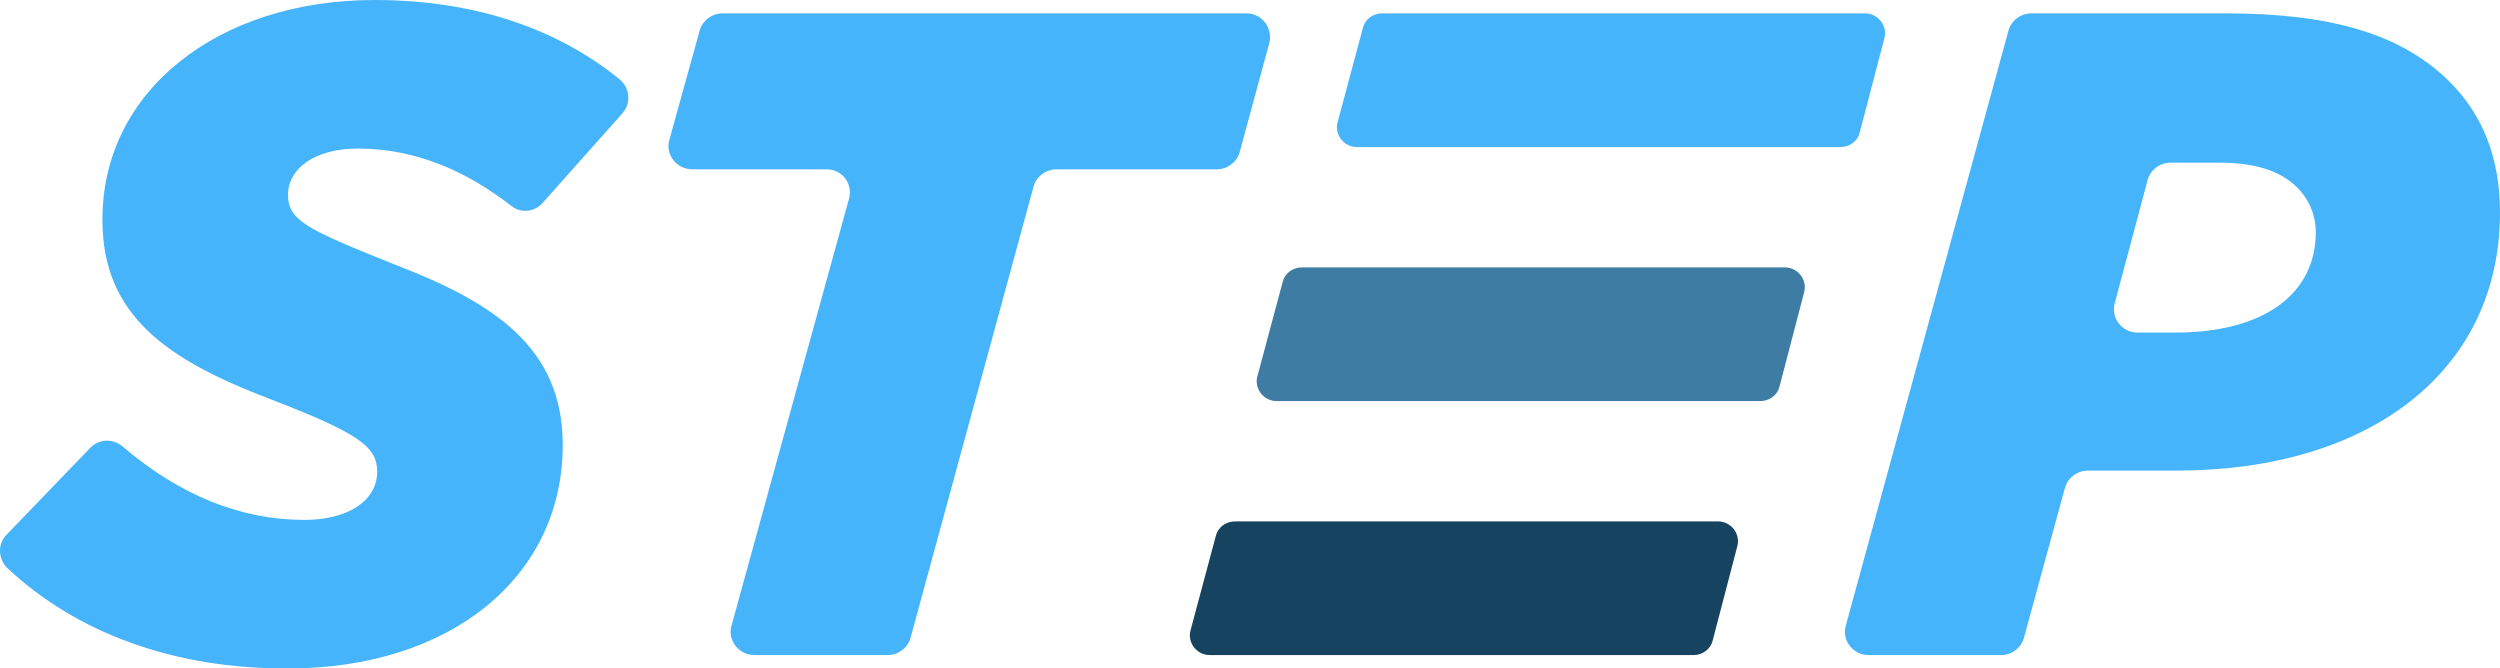 <?xml version="1.0" encoding="UTF-8"?>
<svg width="187px" height="50px" viewBox="0 0 187 50" version="1.1" xmlns="http://www.w3.org/2000/svg" xmlns:xlink="http://www.w3.org/1999/xlink">
    <title>Logo-Azimut-Dark</title>
    <g id="Page-1" stroke="none" stroke-width="1" fill="none" fill-rule="evenodd">
        <g id="Logo-Azimut-Dark">
            <path d="M0.498,39.989 L6.767,33.483 C7.414,32.832 8.409,32.782 9.156,33.383 C13.434,37.036 17.962,38.888 22.788,38.888 C25.973,38.888 28.212,37.487 28.212,35.285 C28.212,33.433 26.918,32.432 20.151,29.829 C12.539,26.927 7.663,23.623 7.663,16.466 C7.613,6.857 16.27,0 28.013,0 C35.675,0 41.845,2.252 46.372,5.956 C47.118,6.607 47.218,7.708 46.571,8.458 L40.601,15.165 C40.004,15.866 38.959,15.966 38.262,15.415 C34.928,12.813 31.097,11.111 26.769,11.111 C23.535,11.111 21.544,12.612 21.544,14.564 C21.544,16.516 22.987,17.167 29.605,19.82 C37.018,22.672 42.093,26.026 42.093,33.283 C42.093,43.243 33.585,49.999 21.594,49.999 C12.937,50.049 5.673,47.297 0.548,42.492 C-0.149,41.791 -0.198,40.69 0.498,39.989 Z" id="Path" fill="#46B4FB" fill-rule="nonzero"></path>
            <path d="M61.841,12.665 L51.78,12.665 C50.618,12.665 49.758,11.573 50.061,10.481 L52.336,2.291 C52.539,1.546 53.246,1 54.055,1 L93.234,1 C94.397,1 95.206,2.092 94.954,3.184 L92.729,11.374 C92.527,12.119 91.819,12.665 91.01,12.665 L79.029,12.665 C78.22,12.665 77.512,13.211 77.31,13.956 L68.109,47.71 C67.907,48.454 67.199,49 66.391,49 L56.431,49 C55.269,49 54.409,47.908 54.713,46.816 L63.509,14.849 C63.812,13.757 63.003,12.665 61.841,12.665 Z" id="Path" fill="#46B4FB" fill-rule="nonzero"></path>
            <path d="M151.943,1 C151.138,1 150.434,1.546 150.233,2.291 L138.061,46.816 C137.759,47.908 138.615,49 139.772,49 L149.68,49 C150.485,49 151.189,48.454 151.39,47.71 L154.458,36.491 C154.66,35.747 155.363,35.201 156.168,35.201 L162.807,35.201 C177.193,35.201 187,27.805 187,15.891 C187,11.871 185.742,8.595 183.178,6.063 C179.657,2.588 174.426,1 166.53,1 L151.943,1 Z M173.219,17.381 C173.219,21.947 169.396,24.876 162.707,24.876 L159.889,24.876 C158.734,24.876 157.878,23.784 158.18,22.692 L160.644,13.459 C160.845,12.715 161.549,12.169 162.355,12.169 L166.027,12.169 C168.542,12.169 170.503,12.715 171.81,14.005 C172.717,14.899 173.219,16.09 173.219,17.381 Z" id="Shape" fill="#46B4FB"></path>
            <path d="M101.494,11 C100.498,11 99.802,10.05 100.051,9.15 L101.941,2.1 C102.09,1.45 102.688,1 103.384,1 L139.509,1 C140.454,1 141.201,1.9 140.952,2.85 L139.111,9.9 C138.961,10.55 138.364,11 137.668,11 L101.494,11 Z" id="Path" fill="#46B4FB" fill-rule="nonzero"></path>
            <path d="M95.494,30 C94.499,30 93.802,29.05 94.051,28.15 L95.941,21.1 C96.091,20.45 96.688,20 97.385,20 L133.509,20 C134.455,20 135.2,20.9 134.952,21.85 L133.111,28.9 C132.961,29.55 132.364,30 131.668,30 L95.494,30 Z" id="Path" fill="#3E7CA3" fill-rule="nonzero"></path>
            <path d="M90.494,49 C89.499,49 88.802,48.05 89.051,47.15 L90.941,40.1 C91.091,39.45 91.688,39 92.385,39 L128.509,39 C129.455,39 130.2,39.9 129.952,40.85 L128.111,47.9 C127.961,48.55 127.364,49 126.668,49 L90.494,49 Z" id="Path" fill="#16435F" fill-rule="nonzero"></path>
        </g>
    </g>
</svg>